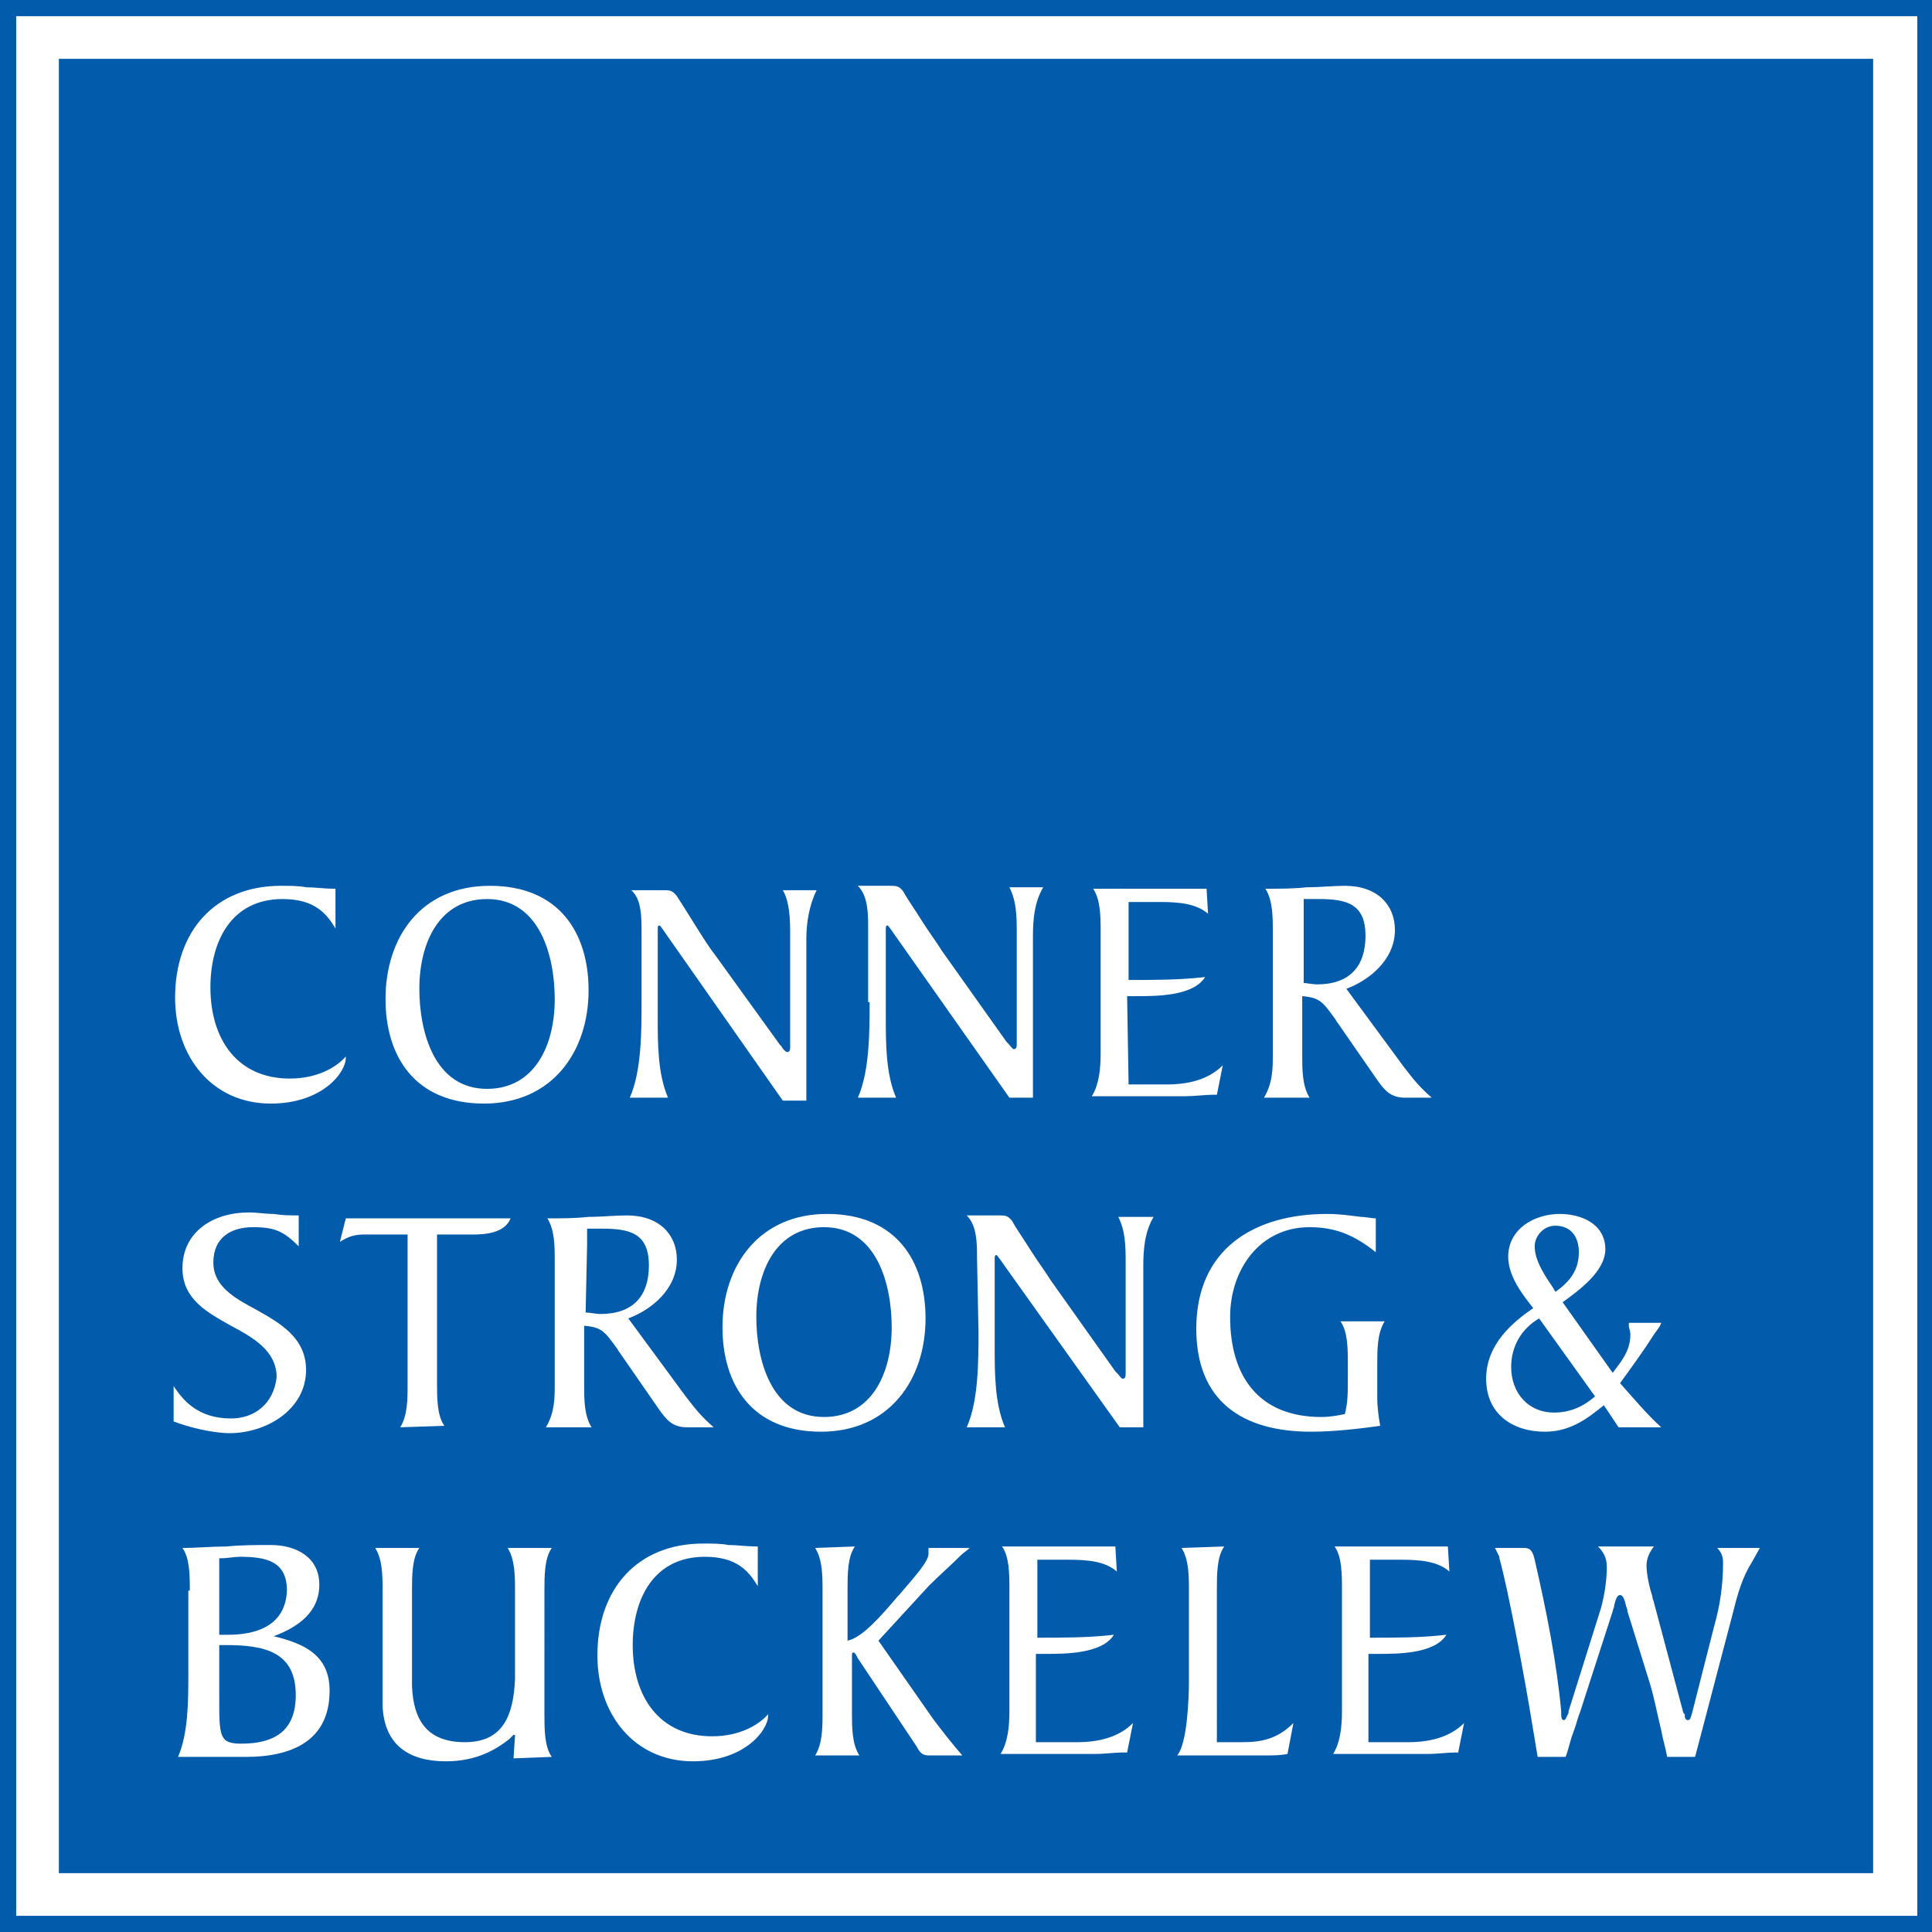 <svg xmlns="http://www.w3.org/2000/svg" xmlns:xlink="http://www.w3.org/1999/xlink" id="Layer_1" x="0px" y="0px" viewBox="0 0 131.3 131.3" style="enable-background:new 0 0 131.3 131.3;" xml:space="preserve">  <style type="text/css">	.st0{fill-rule:evenodd;clip-rule:evenodd;fill:#FFFFFF;}	.st1{fill-rule:evenodd;clip-rule:evenodd;fill:#025BAB;}</style>  <path class="st0" d="M0,131.3h131.3V0H0V131.3z"></path>  <path class="st1" d="M4,127.3h123.3V4H4V127.3z M0,131.3V0h130.8v0.5V0h0.5v131.3H0z M1.1,130.2h129.2V1.1H1.1V130.2z"></path>  <path class="st0" d="M32.9,75c-4.7,0-6.7-3.2-6.7-7.1c0-4.2,2.4-7.7,7.1-7.7s6.7,3.2,6.7,7.1C40,71.5,37.5,75,32.9,75z M22.8,63.1 L22.8,63.1c-0.6-1-1.4-2-3.6-2c-3.5,0-4.9,2.9-4.9,6c0,3.5,1.8,6.2,5.4,6.2c1.9,0,3.2-0.8,3.8-1.5v0.1c0,1-1.6,3.1-5.1,3.1 c-4,0-6.5-3.2-6.5-7.2c0-4.5,2.7-7.6,7.2-7.6c0.6,0,1.2,0,1.7,0.1c0.6,0,1.2,0.1,2,0.1V63.1z M28.5,67.2c0-3.2,1.4-6.1,4.6-6.1 c3.6,0,4.6,3.9,4.6,6.8c0,3.2-1.4,6.1-4.6,6.1C29.5,74,28.5,70.1,28.5,67.2z M42.8,74.6c0.8-1.8,0.8-4.5,0.8-6.5v-4.7 c0-1.1,0-2.3-0.7-2.9h2.2c0.4,0,0.6,0,0.9,0.4c0.2,0.3,0.7,1.1,1.2,1.9l0,0l0,0l0,0c0.5,0.8,1,1.6,1.4,2.1L53,71l0.1,0.1l0,0 c0.1,0.2,0.3,0.4,0.4,0.4c0.2,0,0.2-0.2,0.2-0.4v-7.8c0-1.5-0.2-2.3-0.5-2.8h2.3c-0.5,1-0.7,2.2-0.7,3.3v8.9c0,0.7,0,1.4,0,2.1h-1.6 L45,63.1l0,0c-0.1-0.1-0.1-0.2-0.2-0.2c-0.1,0-0.1,0.1-0.1,0.3v5.7v0.3c0,1.7,0,3.8,0.7,5.4H42.8z M59.1,68.1c0,2,0,4.7-0.8,6.5h2.6 c-0.7-1.6-0.7-3.7-0.7-5.4v-0.3v-5.7c0-0.2,0-0.3,0.1-0.3s0.1,0.1,0.2,0.2l0,0l8.1,11.5h1.6c0-0.7,0-1.3,0-2.1v-8.9 c0-1.1,0.1-2.3,0.7-3.3h-2.3c0.3,0.6,0.5,1.3,0.5,2.8v7.8c0,0.2,0,0.4-0.2,0.4c-0.1,0-0.2-0.2-0.4-0.4l0,0l0,0l-0.1-0.1L64,64.6 c-0.3-0.5-0.9-1.3-1.4-2.1l0,0l0,0l0,0c-0.5-0.8-1-1.5-1.2-1.9c-0.3-0.4-0.5-0.4-0.9-0.4h-2.2c0.7,0.7,0.7,1.9,0.7,2.9v5H59.1z  M76.7,73.7h2.6c1.4,0,2.8-0.3,3.8-1.3l-0.4,2c-0.1,0-0.2,0-0.3,0l0,0c-0.5,0-1.2,0.1-1.8,0.1h-6.4c0.5-0.8,0.6-1.9,0.6-2.9v-8.3 c0-1,0-2.1-0.5-2.9H82l0.1,1.7c-0.8-0.7-2-0.8-3.3-0.8h-2.1v5.3c1.7,0,3.5,0,5.2-0.2c-0.8,1.3-3.3,1.3-4.7,1.3h-0.6L76.7,73.7 L76.7,73.7z M97.3,74.6c-0.9-0.8-1.2-1.2-1.9-2.1l-3.9-5.3c1.6-0.6,3.3-2,3.3-4c0-1.7-1.2-3-3.4-3c-0.8,0-1.7,0.1-2.6,0.1 c-0.9,0.1-1.8,0.1-2.8,0.1c0.5,0.8,0.5,1.9,0.5,2.9v8.2c0,0.1,0,0.1,0,0.2l0,0l0,0l0,0l0,0l0,0c0,0.9,0,1.9-0.6,2.9H89 c-0.5-0.8-0.5-1.9-0.5-2.9v-4c1.2,0.1,1.4,0.4,2.2,1.5c0.1,0.1,0.1,0.2,0.2,0.3l2.7,3.9c0.5,0.7,0.9,1.2,1.9,1.2 C95.5,74.6,97.3,74.6,97.3,74.6z M88.5,66.8c0.3,0,0.7,0.1,1,0.1c2.2,0,3.3-1.2,3.3-3.3c0-2.2-1.3-2.5-3.2-2.5h-1c0,0.3,0,0.7,0,1.1 v4.6H88.5z M15.7,96.4c-2.3,0-3.3-1.3-3.9-2.2v2.4c1,0.4,2.7,0.8,3.8,0.8c2.5,0,5.2-1.6,5.2-4.3c0-2.2-1.8-3.2-3.4-4.1 c-1.5-0.8-2.9-1.6-2.9-3.2c0-1.7,1.2-2.4,2.7-2.4s2.1,0.3,3.1,1.3v-2.1c-0.6,0-1.1,0-1.7-0.1c-0.6,0-1.1-0.1-1.7-0.1 c-2.4,0-4.5,1.3-4.5,3.8c0,2.1,1.7,3,3.3,3.9c1.5,0.8,3.1,1.7,3.1,3.5C18.6,95.4,17.3,96.4,15.7,96.4z M27.2,97 c0.5-0.8,0.5-1.9,0.5-2.9V83.9h-3c-0.5,0-1,0.1-1.6,0.5l0.4-1.6h11.2c-0.4,1-1.7,1.1-2.6,1.1h-2.4V94c0,1,0,2.2,0.5,2.9L27.2,97 L27.2,97z M48.5,97c-0.9-0.8-1.2-1.2-1.9-2.1l-3.9-5.3c1.6-0.6,3.3-2,3.3-4c0-1.7-1.2-3-3.4-3c-0.8,0-1.7,0.1-2.6,0.1l0,0l0,0l0,0 l0,0c-0.9,0.1-1.8,0.1-2.8,0.1c0.5,0.8,0.5,1.9,0.5,2.9v8.2V94v0.1c0,0.9,0,1.9-0.6,2.9h3.1c-0.5-0.8-0.5-1.9-0.5-2.9v-4 c1.2,0.1,1.4,0.4,2.2,1.5l0,0l0,0c0.1,0.1,0.1,0.2,0.2,0.3l2.7,3.9c0.5,0.7,0.9,1.2,1.9,1.2C46.7,97,48.5,97,48.5,97z M39.8,89.2 c0.3,0,0.7,0.1,1,0.1c2.2,0,3.3-1.2,3.3-3.3c0-2.2-1.3-2.5-3.2-2.5h-1c0,0.3,0,0.7,0,1.1L39.8,89.2L39.8,89.2z M49.1,90.2 c0,3.9,2,7.1,6.7,7.1c4.6,0,7.1-3.5,7.1-7.7c0-3.9-2-7.1-6.7-7.1C51.6,82.5,49.1,86,49.1,90.2z M56,83.4c-3.2,0-4.6,2.9-4.6,6.1 c0,2.9,1,6.8,4.6,6.8c3.2,0,4.6-2.9,4.6-6.1C60.6,87.3,59.6,83.4,56,83.4z M66.5,90.5c0,2,0,4.7-0.8,6.5h2.6 c-0.7-1.6-0.7-3.7-0.7-5.4v-0.3v-5.7c0-0.2,0-0.3,0.1-0.3s0.1,0.1,0.2,0.2l0,0L76.1,97h1.6c0-0.7,0-1.3,0-2.1V86 c0-1.1,0.1-2.3,0.7-3.3H76c0.3,0.6,0.5,1.3,0.5,2.8v7.8c0,0.2,0,0.4-0.2,0.4c-0.1,0-0.2-0.2-0.4-0.4l0,0l-0.1-0.1L71.4,87 c-0.3-0.5-0.9-1.3-1.4-2.1l0,0c-0.5-0.8-1-1.5-1.2-1.9c-0.3-0.4-0.5-0.4-0.9-0.4h-2.2c0.7,0.7,0.7,1.9,0.7,2.9L66.5,90.5L66.5,90.5z  M93.5,85.1c-1.5-1.2-2.8-1.7-4.5-1.7c-3.4,0-5.4,2.9-5.4,6.1c0,4.1,2,6.8,6.2,6.8c0.6,0,1.1-0.1,1.6-0.2c0.2-0.8,0.2-1.5,0.2-2.3 v-1.1c0-1,0-2.2-0.5-2.9h3c-0.5,0.8-0.5,1.9-0.5,2.9V95c0,0.6,0.1,1.4,0.2,1.9c-1.4,0.2-3.2,0.4-4.7,0.4c-4.7,0-7.8-2.1-7.8-7 c0-5.4,3.9-7.8,8.9-7.8c0.8,0,1.5,0.1,2.3,0.2c0.3,0,0.7,0.1,1,0.1C93.5,82.8,93.5,85.1,93.5,85.1z M112.4,90.7L112.4,90.7 c0.2-0.3,0.4-0.5,0.5-0.8h-2.2c0,0.1,0,0.1,0,0.2c0,0.2,0.1,0.3,0.1,0.6c0,1.1-0.6,1.8-1.2,2.6l-3.4-4.8l0,0 c1.1-0.8,2.9-2.1,2.9-3.6c0-1.7-1.6-2.4-3.1-2.4c-1.7,0-3.5,1-3.5,2.9c0,1.3,0.9,2.5,1.7,3.5c-1.3,0.9-3.2,2.4-3.2,4.8 s1.8,3.6,4,3.6c1.8,0,3-1,4-1.8l0,0l1,1.5h2.9c-0.9-0.8-2-2.1-2.8-3C110.9,92.9,111.7,91.8,112.4,90.7z M104.6,89.6 c-1.2,0.7-1.9,1.9-1.9,3.3c0,1.8,1.2,3.1,2.9,3.1c1.1,0,2-0.4,2.8-1.1L104.6,89.6z M105.7,83.3c1.1,0,1.6,0.8,1.6,1.8 c0,1.2-0.6,2-1.6,2.7c0-0.1-0.1-0.1-0.1-0.2c-0.6-0.9-1.3-1.9-1.3-2.9C104.3,84,104.9,83.3,105.7,83.3z M12.9,108.1 c0-1,0-2.2-0.5-2.9c1,0,2-0.1,3-0.1c1-0.1,2-0.1,3-0.1c1.7,0,3.3,0.8,3.3,2.7c0,1.9-1.5,2.9-3.1,3.5l0,0c2.1,0.5,3.8,1.3,3.8,3.7 c0,3.5-2.7,4.5-5.7,4.5c-0.8,0-1.5,0-2.3,0c-0.7,0-1.5,0-2.3,0c0.7-1.6,0.7-3.9,0.7-5.6v-5.7H12.9z M15.5,111.1h-0.6v-5.2H15l0,0 l0,0l0,0l0,0l0,0l0,0l0,0l0,0c0.5,0,0.9-0.1,1.3-0.1c1.8,0,3.2,0.3,3.2,2.3C19.4,110.5,17.4,111.1,15.5,111.1z M14.9,115.4 c0,2.6,0,3.1,1.5,3.1c2.3,0,3.7-0.9,3.7-3.3c0-3-2.2-3.4-4.8-3.4h-0.4C14.9,111.8,14.9,115.4,14.9,115.4z M37,108.1 c0-1,0-2.2,0.5-2.9h-3c0.5,0.8,0.5,1.9,0.5,2.9v3.5c0,0.5,0,1,0,1.5c0,0.3,0,0.7,0,1c-0.1,2.6-0.9,4.3-3.4,4.3s-3.5-1.4-3.6-3.8 v-6.5c0-1,0-2.2,0.5-2.9h-3c0.5,0.8,0.5,1.9,0.5,2.9v7.8c0.1,2.7,1.8,3.8,4.3,3.8c2.1,0,3.4-0.8,4.3-1.5c0.1-0.1,0.1-0.1,0.2-0.2 c0.1-0.1,0.1-0.1,0.1-0.1c0.1,0,0.1,0,0.1,0.1l-0.1,1.5l2.6-0.1c-0.5-0.7-0.5-1.9-0.5-2.9C37,116.5,37,108.1,37,108.1z M51.5,107.8 L51.5,107.8c-0.6-1-1.4-2-3.6-2c-3.5,0-4.9,2.9-4.9,6c0,3.5,1.8,6.2,5.4,6.2c1.9,0,3.2-0.8,3.8-1.5v0.1c0,1-1.6,3.1-5.1,3.1 c-4,0-6.5-3.2-6.5-7.2c0-4.5,2.7-7.6,7.2-7.6c0.6,0,1.2,0,1.7,0.1l0,0c0.6,0,1.2,0.1,2,0.1L51.5,107.8z M55.4,105.2 c0.5,0.8,0.5,1.9,0.5,2.9v8.3c0,1,0,2.1-0.5,2.9h3c-0.5-0.8-0.5-1.9-0.5-2.9v-3.9c0-0.1,0-0.2,0.1-0.2s0.2,0.2,0.3,0.4l4,6 c0.2,0.4,0.4,0.6,0.8,0.6h2.3c-0.7-0.8-1.4-1.7-2-2.5l-3.7-5.3l3.4-3.7c0.8-0.8,1.5-1.4,2.2-2.1c0.2-0.2,0.4-0.3,0.6-0.5h-2.8 c0,0.1,0,0.2,0,0.4c0,0.5-0.8,1.4-2,2.8l-0.1,0.1c-1.1,1.3-2.4,2.8-3.4,3V108c0-1,0-2.2,0.5-2.9L55.4,105.2L55.4,105.2z M70.6,118.4 h2.6c1.4,0,2.8-0.3,3.8-1.3l-0.4,2c-0.1,0-0.2,0-0.3,0c-0.5,0-1.2,0.1-1.9,0.1H68c0.5-0.8,0.6-1.9,0.6-2.9V108c0-1,0-2.2-0.5-2.9 h7.7l0.1,1.7c-0.8-0.7-2-0.8-3.3-0.8h-2.1v5.3c1.7,0,3.5,0,5.2-0.2c-0.8,1.3-3.3,1.3-4.7,1.3h-0.6v6H70.6z M80.3,105.2 c0.5,0.8,0.5,1.9,0.5,2.9v6.2c0,1-0.1,4.2-0.8,5h6.1c0.4,0,0.9,0,1.4-0.1l0.4-2.1c-1.1,1.1-2.2,1.3-3.5,1.3h-1.7V108 c0-1,0-2.2,0.5-2.9L80.3,105.2L80.3,105.2z M93.1,118.4h2.6c1.4,0,2.8-0.3,3.8-1.3l-0.4,2c-0.1,0-0.2,0-0.2,0l0,0 c-0.5,0-1.2,0.1-1.9,0.1h-6.4c0.5-0.8,0.6-1.9,0.6-2.9V108c0-1,0-2.2-0.5-2.9h7.7l0.1,1.7c-0.8-0.7-2-0.8-3.3-0.8h-2.1v5.3 c1.7,0,3.5,0,5.2-0.2c-0.8,1.3-3.3,1.3-4.7,1.3H93v6H93.1z M104.1,117l0.4,2.4h1.9c0.2-0.5,0.3-1.1,0.5-1.6s0.3-1,0.5-1.5l2.2-6.8 c0-0.1,0.1-0.2,0.1-0.4c0.1-0.4,0.2-0.7,0.4-0.7c0.2,0,0.3,0.3,0.4,0.7c0,0.1,0.1,0.2,0.1,0.4l1.4,4.5c0.4,1.2,0.6,2.4,0.9,3.6 c0.1,0.6,0.3,1.2,0.4,1.8h1.9l2.6-9.9c0.3-1.2,0.6-2.3,1.3-3.4l0.5-0.9h-2.9c0.3,0.3,0.4,0.6,0.4,1c0,1.5-0.2,2.9-0.6,4.3l-1.5,5.9 c-0.1,0.3-0.1,0.5-0.3,0.5c-0.1,0-0.2-0.1-0.2-0.3c0-0.1,0-0.1-0.1-0.2l-2-7.5c0-0.1-0.1-0.2-0.1-0.4c-0.2-0.6-0.4-1.5-0.4-2.1 c0-0.5,0.2-0.9,0.5-1.3h-3.8c0.4,0.4,0.6,0.8,0.6,1.4c0,0.7-0.1,1.7-0.4,2.8l-2.2,7v0.1c-0.1,0.2-0.2,0.5-0.3,0.5 c-0.2,0-0.2-0.2-0.2-0.6c-0.3-3.3-1-6.8-1.8-10.3c-0.1-0.4-0.2-0.8-0.7-0.8h-2c0.1,0.2,0.2,0.4,0.3,0.6v0.1 C102.5,108,103.7,114.5,104.1,117z"></path></svg>
